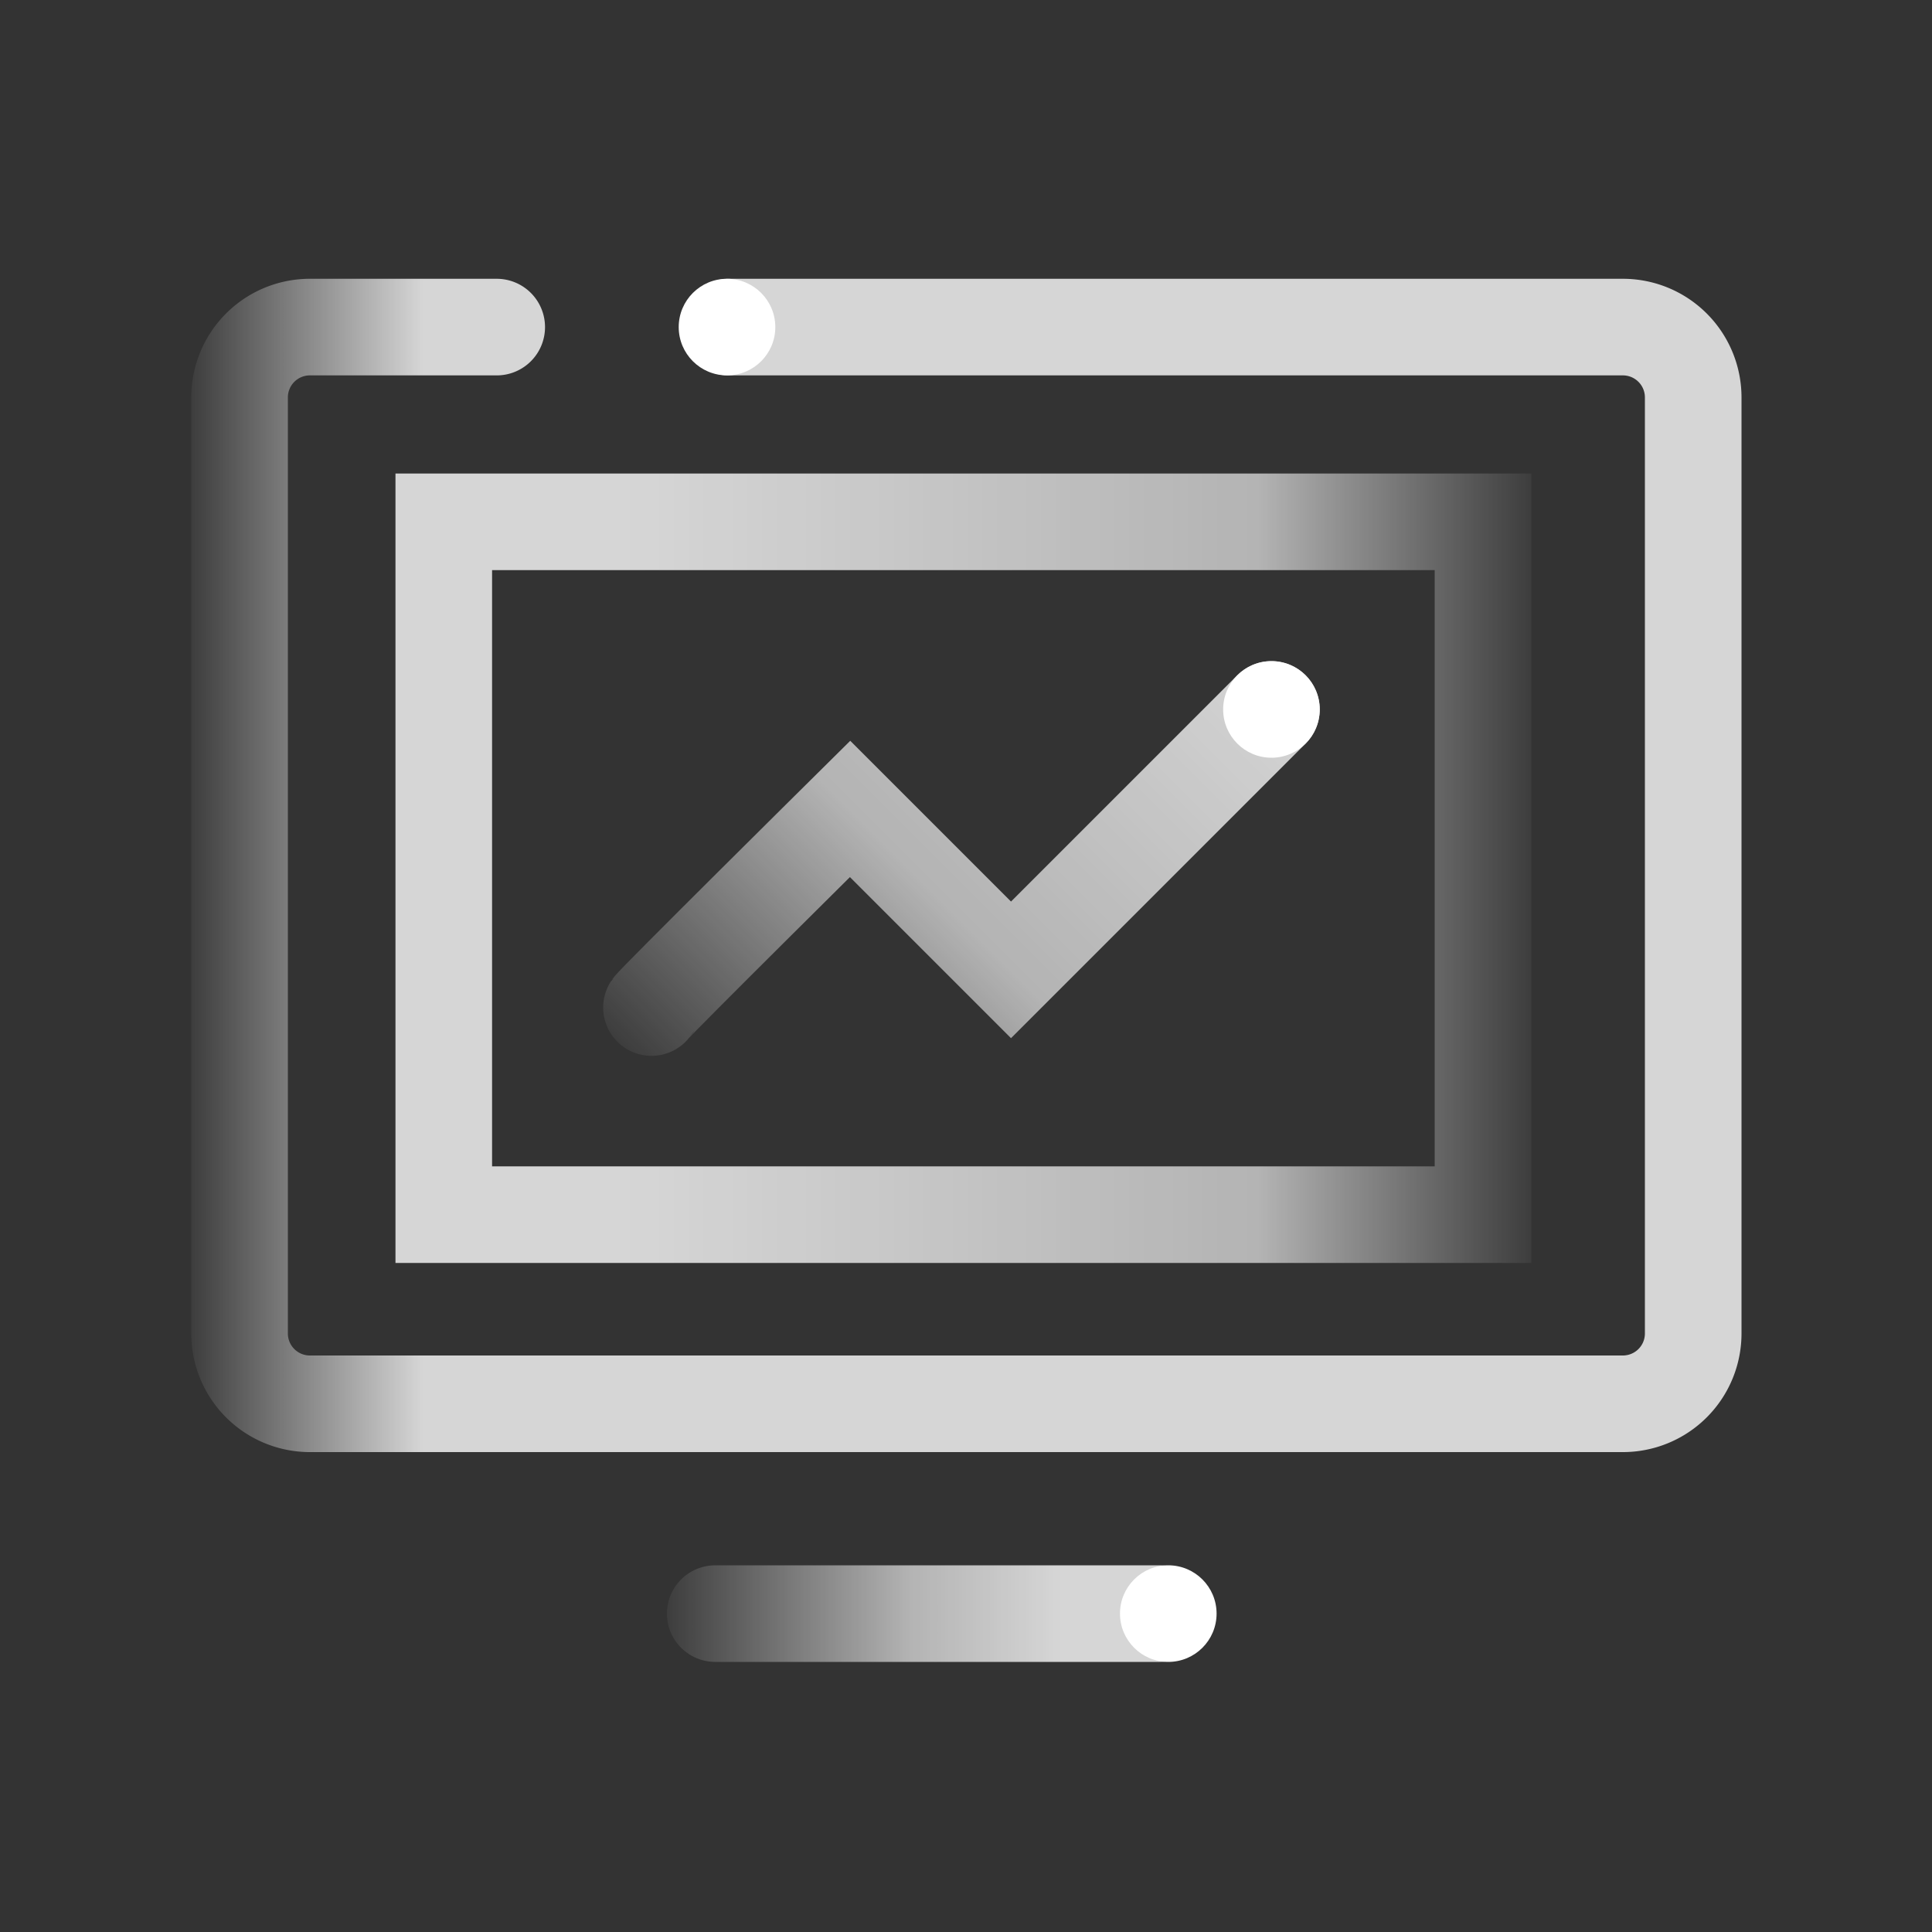 <svg id="Layer_1" data-name="Layer 1" xmlns="http://www.w3.org/2000/svg" xmlns:xlink="http://www.w3.org/1999/xlink" viewBox="0 0 100 100"><rect x="0" y="0" width="100" height="100" fill="#333333" stroke="none"/><defs><style>.cls-1,.cls-2,.cls-3,.cls-4{fill:none;stroke-linecap:round;stroke-miterlimit:10;stroke-width:5px;}.cls-1{stroke:url(#linear-gradient);}.cls-2{stroke:url(#linear-gradient-2);}.cls-3{stroke:url(#linear-gradient-3);}.cls-4{stroke:url(#linear-gradient-4);}.cls-5{fill:#fff;}</style><linearGradient id="linear-gradient" x1="34.52" y1="83.52" x2="62.52" y2="83.52" gradientUnits="userSpaceOnUse"><stop offset="0" stop-color="#fff" stop-opacity="0.05"/><stop offset="0.45" stop-color="#fff" stop-opacity="0.63"/><stop offset="0.73" stop-color="#fff" stop-opacity="0.8"/><stop offset="1" stop-color="#fff" stop-opacity="0.8"/></linearGradient><linearGradient id="linear-gradient-2" x1="445.41" y1="735.67" x2="484.01" y2="735.67" gradientTransform="translate(-799.05 -147.17) rotate(-45)" gradientUnits="userSpaceOnUse"><stop offset="0" stop-color="#fff" stop-opacity="0.05"/><stop offset="0.44" stop-color="#fff" stop-opacity="0.63"/><stop offset="1" stop-color="#fff" stop-opacity="0.8"/></linearGradient><linearGradient id="linear-gradient-3" x1="17.53" y1="52.91" x2="76.32" y2="52.91" gradientTransform="translate(2.94 -7.97)" gradientUnits="userSpaceOnUse"><stop offset="0" stop-color="#fff" stop-opacity="0.05"/><stop offset="0.24" stop-color="#fff" stop-opacity="0.63"/><stop offset="0.8" stop-color="#fff" stop-opacity="0.8"/><stop offset="1" stop-color="#fff" stop-opacity="0.8"/></linearGradient><linearGradient id="linear-gradient-4" x1="9.9" y1="1768.89" x2="90.1" y2="1768.89" gradientTransform="matrix(1, 0, 0, -1, 0, 1813.68)" gradientUnits="userSpaceOnUse"><stop offset="0" stop-color="#fff" stop-opacity="0.05"/><stop offset="0.15" stop-color="#fff" stop-opacity="0.8"/><stop offset="0.44" stop-color="#fff" stop-opacity="0.8"/><stop offset="1" stop-color="#fff" stop-opacity="0.8"/></linearGradient></defs><line class="cls-1" x1="37.02" y1="83.52" x2="60.02" y2="83.52"/><path class="cls-2" d="M33.72,52.15C33.89,51.88,44,41.87,44,41.87l8.33,8.33L65.81,36.72"/><rect class="cls-3" x="22.97" y="27.01" width="53.79" height="35.86" transform="translate(99.73 89.88) rotate(180)"/><path class="cls-4" d="M37.73,16.93H84a3.64,3.64,0,0,1,3.64,3.65V69A3.64,3.64,0,0,1,84,72.66H16A3.64,3.64,0,0,1,12.4,69V20.58A3.64,3.64,0,0,1,16,16.93h9.71"/><circle class="cls-5" cx="60.47" cy="83.52" r="2.5"/><circle class="cls-5" cx="37.63" cy="16.93" r="2.5"/><circle class="cls-5" cx="65.81" cy="36.72" r="2.5"/></svg>